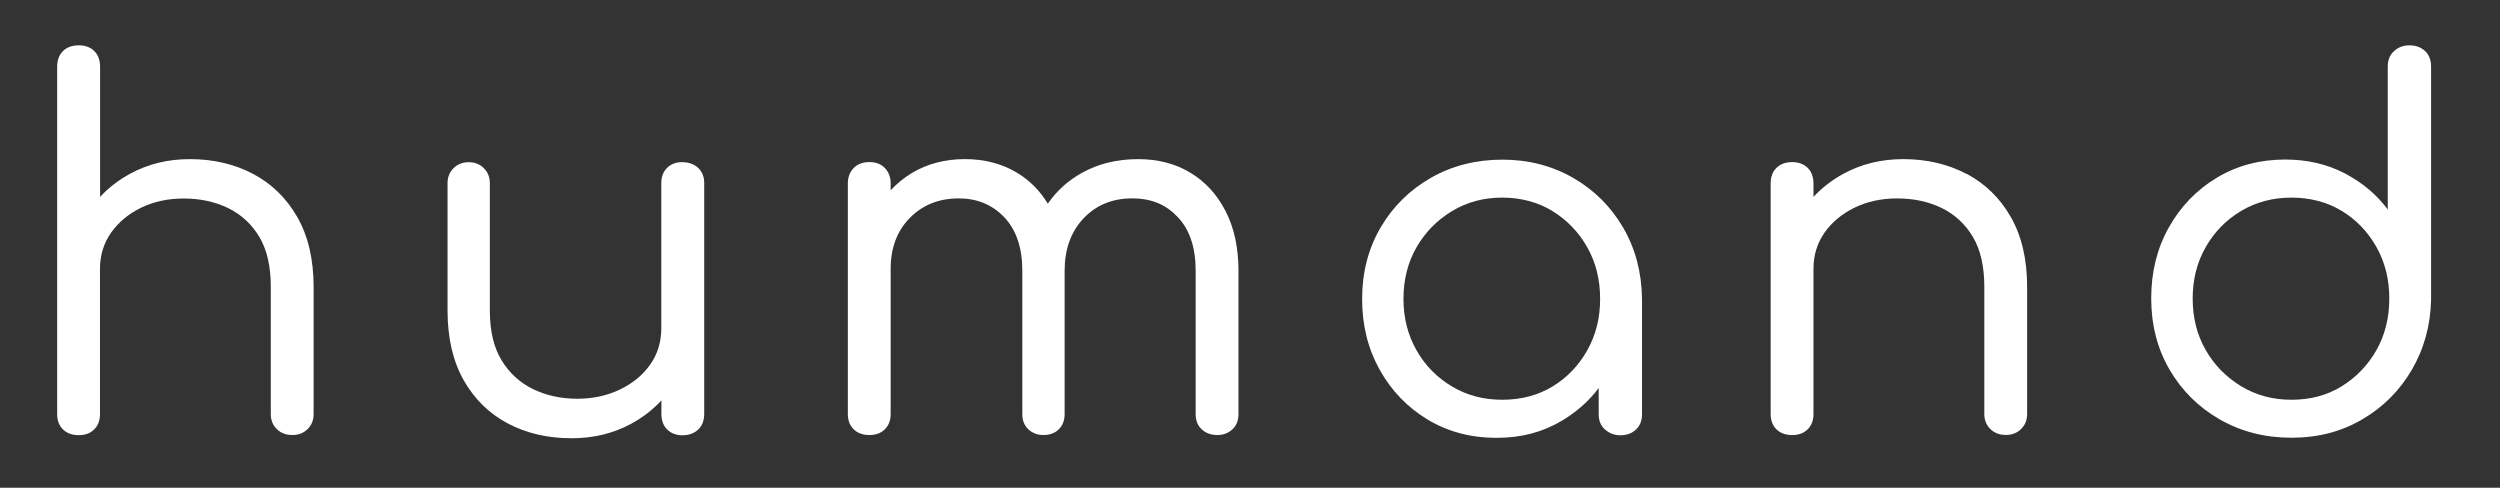 <svg xmlns="http://www.w3.org/2000/svg" xmlns:xlink="http://www.w3.org/1999/xlink" id="Capa_1" data-name="Capa 1" viewBox="0 0 146.376 28.556"><rect x="0" y="0" width="146.376" height="28.556" fill="#333333" stroke="none"/><defs><clipPath id="clippath"><rect x="3.347" y="2.653" width="139" height="23" fill="none"></rect></clipPath></defs><g clip-path="url(#clippath)"><g><path d="m14.818,10.182c-1.092-.577-2.331-.865-3.702-.865-1.281,0-2.44.282-3.484.847-.68.367-1.268.823-1.772,1.364V3.909c0-.391-.115-.697-.34-.919-.225-.222-.528-.336-.898-.336-.401,0-.71.114-.935.336-.225.222-.34.529-.34.919v20.344c0,.373.115.667.34.889.225.222.534.337.929.337.376,0,.674-.114.898-.337.225-.222.34-.523.34-.889v-8.508c0-.799.218-1.508.649-2.121.431-.613,1.02-1.1,1.754-1.46.74-.361,1.572-.541,2.494-.541.983,0,1.857.192,2.628.571.765.379,1.372.943,1.815,1.694.443.751.661,1.718.661,2.908v7.45c0,.348.115.643.352.877.237.234.54.348.917.348.352,0,.649-.114.886-.348.237-.234.352-.529.352-.877v-7.45c0-1.616-.322-2.98-.959-4.092-.637-1.112-1.505-1.953-2.598-2.53l.012.006Z" fill="#fff"></path><path d="m39.957,9.491c-.376,0-.674.114-.898.336-.225.222-.34.523-.34.889v8.508c0,.799-.218,1.508-.649,2.121-.431.613-1.026,1.1-1.772,1.46-.746.361-1.584.541-2.507.541s-1.833-.192-2.598-.571c-.765-.378-1.378-.943-1.833-1.694-.455-.751-.68-1.718-.68-2.908v-7.45c0-.348-.115-.643-.352-.877-.237-.234-.534-.348-.886-.348s-.649.114-.886.348c-.237.234-.352.529-.352.877v7.45c0,1.616.316,2.98.947,4.092.631,1.111,1.493,1.953,2.585,2.53,1.093.577,2.337.865,3.733.865,1.281,0,2.44-.282,3.484-.847.686-.372,1.275-.829,1.772-1.37v.787c0,.391.115.697.34.919.225.222.528.337.898.337s.68-.114.917-.337c.237-.222.352-.529.352-.919v-13.507c0-.373-.115-.667-.352-.889-.237-.222-.54-.336-.917-.336l-.006-.006Z" fill="#fff"></path><path d="m69.684,10.104c-.886-.529-1.9-.787-3.041-.787-1.238,0-2.349.27-3.32.817-.801.451-1.457,1.045-1.973,1.79-.467-.769-1.074-1.376-1.821-1.821-.886-.529-1.9-.787-3.041-.787s-2.197.27-3.101.817c-.467.282-.88.619-1.238,1.009v-.397c0-.373-.115-.673-.34-.907-.224-.234-.528-.348-.898-.348-.395,0-.704.114-.929.348-.225.234-.34.535-.34.907v13.501c0,.373.115.667.34.889.225.222.534.336.929.336.376,0,.674-.114.898-.336.225-.222.34-.523.34-.889v-8.508c0-1.226.376-2.223,1.123-2.98.747-.757,1.7-1.142,2.865-1.142,1.08,0,1.972.373,2.671,1.112.698.739,1.05,1.785,1.05,3.13v8.388c0,.373.115.667.352.889.237.222.534.336.886.336.376,0,.674-.114.898-.336.225-.222.34-.523.34-.889v-8.388c0-1.268.37-2.289,1.105-3.07.74-.781,1.687-1.172,2.847-1.172s1.997.373,2.689,1.112c.692.739,1.032,1.785,1.032,3.13v8.388c0,.373.115.667.352.889.237.222.54.336.917.336.352,0,.649-.114.886-.336.237-.222.352-.523.352-.889v-8.388c0-1.346-.249-2.512-.753-3.491-.504-.985-1.196-1.736-2.082-2.265h.006Z" fill="#fff"></path><path d="m92.11,10.416c-1.232-.709-2.616-1.069-4.145-1.069s-2.95.354-4.194,1.069c-1.238.709-2.221,1.682-2.938,2.908-.716,1.226-1.08,2.62-1.08,4.182s.346,2.92,1.032,4.152c.686,1.226,1.627,2.199,2.804,2.908,1.184.709,2.519,1.069,4.018,1.069s2.719-.337,3.854-1.009c.844-.505,1.56-1.136,2.143-1.905v1.538c0,.373.121.667.37.889.249.222.546.337.898.337.376,0,.68-.114.916-.337.237-.222.352-.523.352-.889v-6.753c-.018-1.556-.388-2.95-1.105-4.182-.716-1.226-1.693-2.199-2.925-2.908Zm.825,10.094c-.504.895-1.184,1.604-2.039,2.121-.856.517-1.833.775-2.938.775s-2.064-.258-2.938-.775c-.874-.517-1.572-1.22-2.082-2.121-.51-.895-.765-1.899-.765-3.01s.255-2.139.765-3.022c.51-.889,1.208-1.592,2.082-2.121.874-.529,1.857-.787,2.938-.787s2.082.264,2.938.787c.856.529,1.536,1.232,2.039,2.121.504.889.753,1.893.753,3.022s-.249,2.115-.753,3.01Z" fill="#fff"></path><path d="m115.138,10.182c-1.092-.577-2.33-.865-3.702-.865-1.281,0-2.44.282-3.484.847-.68.367-1.268.823-1.772,1.364v-.781c0-.391-.116-.697-.34-.919-.225-.222-.528-.336-.898-.336-.395,0-.704.114-.929.336-.225.222-.34.529-.34.919v13.501c0,.373.115.667.34.889.225.222.534.336.929.336.376,0,.673-.114.898-.336.224-.222.34-.523.34-.889v-8.508c0-.799.218-1.508.649-2.121.431-.613,1.02-1.1,1.754-1.46.741-.361,1.572-.541,2.495-.541.983,0,1.857.192,2.628.571.765.379,1.371.943,1.815,1.694.443.751.661,1.718.661,2.908v7.45c0,.349.115.643.352.877.237.234.54.348.917.348.352,0,.649-.114.886-.348.236-.234.352-.529.352-.877v-7.45c0-1.616-.322-2.98-.959-4.092-.638-1.112-1.505-1.953-2.598-2.53l.006.012Z" fill="#fff"></path><path d="m141.989,2.99c-.237-.222-.54-.336-.916-.336-.352,0-.656.114-.899.336-.248.222-.37.529-.37.919v8.358c-.649-.877-1.493-1.58-2.525-2.121-1.031-.535-2.191-.805-3.471-.805-1.499,0-2.835.354-4.018,1.069-1.184.709-2.118,1.682-2.804,2.908-.692,1.226-1.032,2.614-1.032,4.152s.358,2.95,1.08,4.182c.716,1.226,1.7,2.199,2.938,2.908s2.64,1.069,4.194,1.069,2.913-.354,4.133-1.069c1.22-.709,2.191-1.676,2.907-2.896.716-1.22,1.099-2.59,1.135-4.104V3.909c0-.391-.115-.697-.352-.919Zm-2.846,17.508c-.504.889-1.184,1.592-2.04,2.121-.855.529-1.833.787-2.937.787s-2.064-.264-2.938-.787c-.874-.529-1.572-1.232-2.082-2.121-.509-.889-.764-1.893-.764-3.022s.255-2.115.764-3.01c.51-.895,1.208-1.604,2.082-2.121.874-.517,1.857-.775,2.938-.775s2.082.258,2.937.775c.856.517,1.536,1.226,2.04,2.121.503.895.752,1.899.752,3.01s-.249,2.139-.752,3.022Z" fill="#fff"></path></g></g></svg>